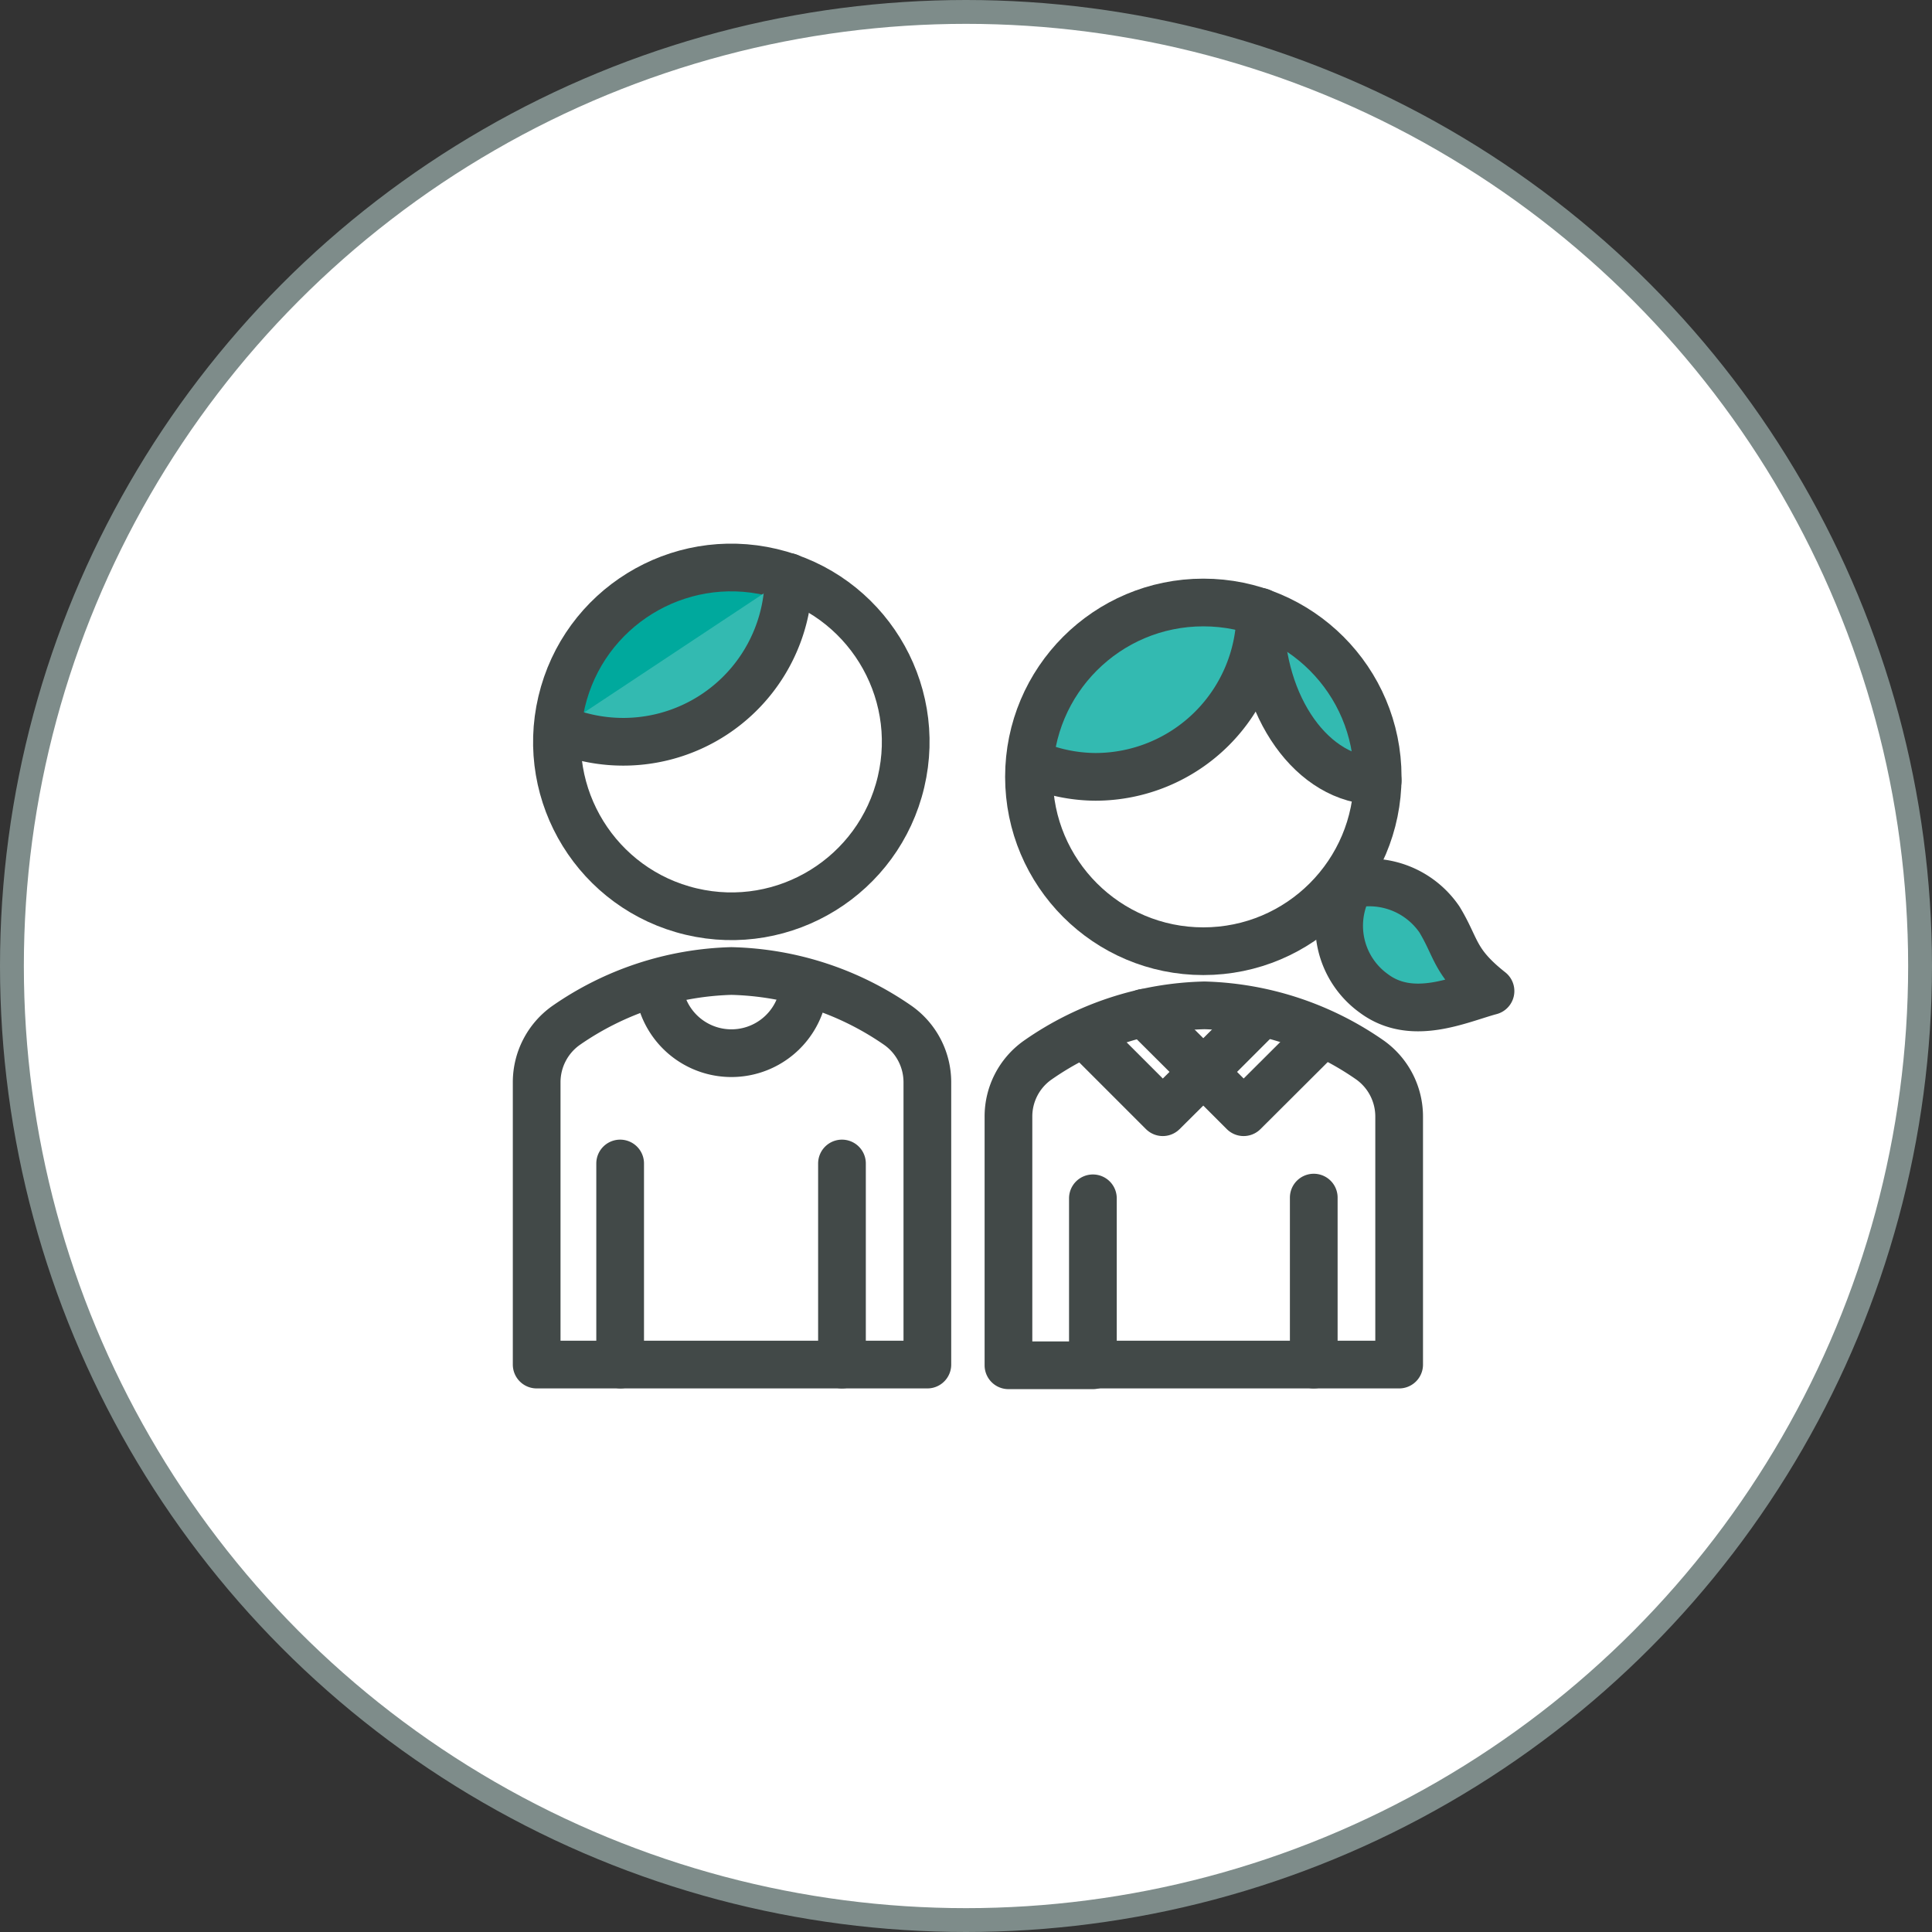 <svg xmlns="http://www.w3.org/2000/svg" viewBox="0 0 81 81"><rect x="0" y="0" width="81" height="81" fill="#333333" stroke="none"/><defs><style>.cls-1{fill:#fff;stroke:#7e8c8a;stroke-miterlimit:10;}.cls-2{fill:#00a99d;}.cls-3,.cls-5{fill:#33bab1;}.cls-4{fill:none;}.cls-4,.cls-5{stroke:#424948;stroke-linecap:round;stroke-linejoin:round;stroke-width:2px;}</style></defs><g id="Layer_2" data-name="Layer 2"><g id="Design"><circle class="cls-1" cx="40.5" cy="40.5" r="40"/><path class="cls-2" d="M23.45,29.11a5.29,5.29,0,0,1,3.76-4.46,15.87,15.87,0,0,1,5.61-.54s-.54,4.83-2.67,5.71-4.38,1.69-6.27,1.28S23.45,29.11,23.45,29.11Z"/><path class="cls-3" d="M43.31,30.84a5.28,5.28,0,0,1,3.76-4.46,15.58,15.58,0,0,1,5.61-.54s-.54,4.83-2.67,5.7-4.38,1.7-6.28,1.29S43.31,30.84,43.31,30.84Z"/><path class="cls-3" d="M53.47,25.9s4,2.12,3.93,3.46a18.78,18.78,0,0,0,.36,3.21s-1.08.6-1.59-.2a34.37,34.37,0,0,0-2.7-3Z"/><path class="cls-3" d="M57.11,37a3.25,3.25,0,0,0-.87,2.61c.28,1.44,3.65,2.77,4.12,2.54l1.79-.88-1.47-2.15S58.57,36.4,57.11,37Z"/><path class="cls-4" d="M26,48.78v8.43H22.5V45.36A2.92,2.92,0,0,1,23.72,43a12.75,12.75,0,0,1,6.94-2.29,12.76,12.76,0,0,1,7,2.29,2.92,2.92,0,0,1,1.22,2.38V57.21H35.3V48.78"/><line class="cls-4" x1="26.03" y1="57.21" x2="35.3" y2="57.21"/><circle class="cls-4" cx="30.66" cy="31.1" r="7.31" transform="translate(-6.65 53.8) rotate(-76.72)"/><path class="cls-5" d="M23.45,30.56a6.93,6.93,0,0,0,9.61-6.37"/><path class="cls-4" d="M33.72,41.27a3.06,3.06,0,0,1-6.11,0"/><path class="cls-4" d="M56.6,37.09a3.49,3.49,0,0,0,1,4.56c1.61,1.2,3.59.25,4.89-.1-1.53-1.21-1.4-1.78-2.14-3A3.56,3.56,0,0,0,56.6,37.09Z"/><path class="cls-4" d="M45.82,50.24v7H42.28V46.82a2.89,2.89,0,0,1,1.22-2.37,12.71,12.71,0,0,1,7-2.3,12.74,12.74,0,0,1,6.95,2.3,2.91,2.91,0,0,1,1.21,2.37V57.21H55.08v-7"/><line class="cls-4" x1="45.82" y1="57.21" x2="55.08" y2="57.21"/><circle class="cls-4" cx="50.45" cy="32.57" r="7.31"/><path class="cls-4" d="M52.84,25.65a6.92,6.92,0,0,1-6.91,6.92A6.84,6.84,0,0,1,43.24,32"/><path class="cls-4" d="M57.76,32.74c-2.72,0-4.92-3.09-4.92-6.91"/><polyline class="cls-4" points="55.37 43.41 52.14 46.63 50.45 44.94 52.91 42.48"/><polyline class="cls-4" points="45.53 43.41 48.75 46.63 50.45 44.94 47.96 42.46"/></g></g></svg>